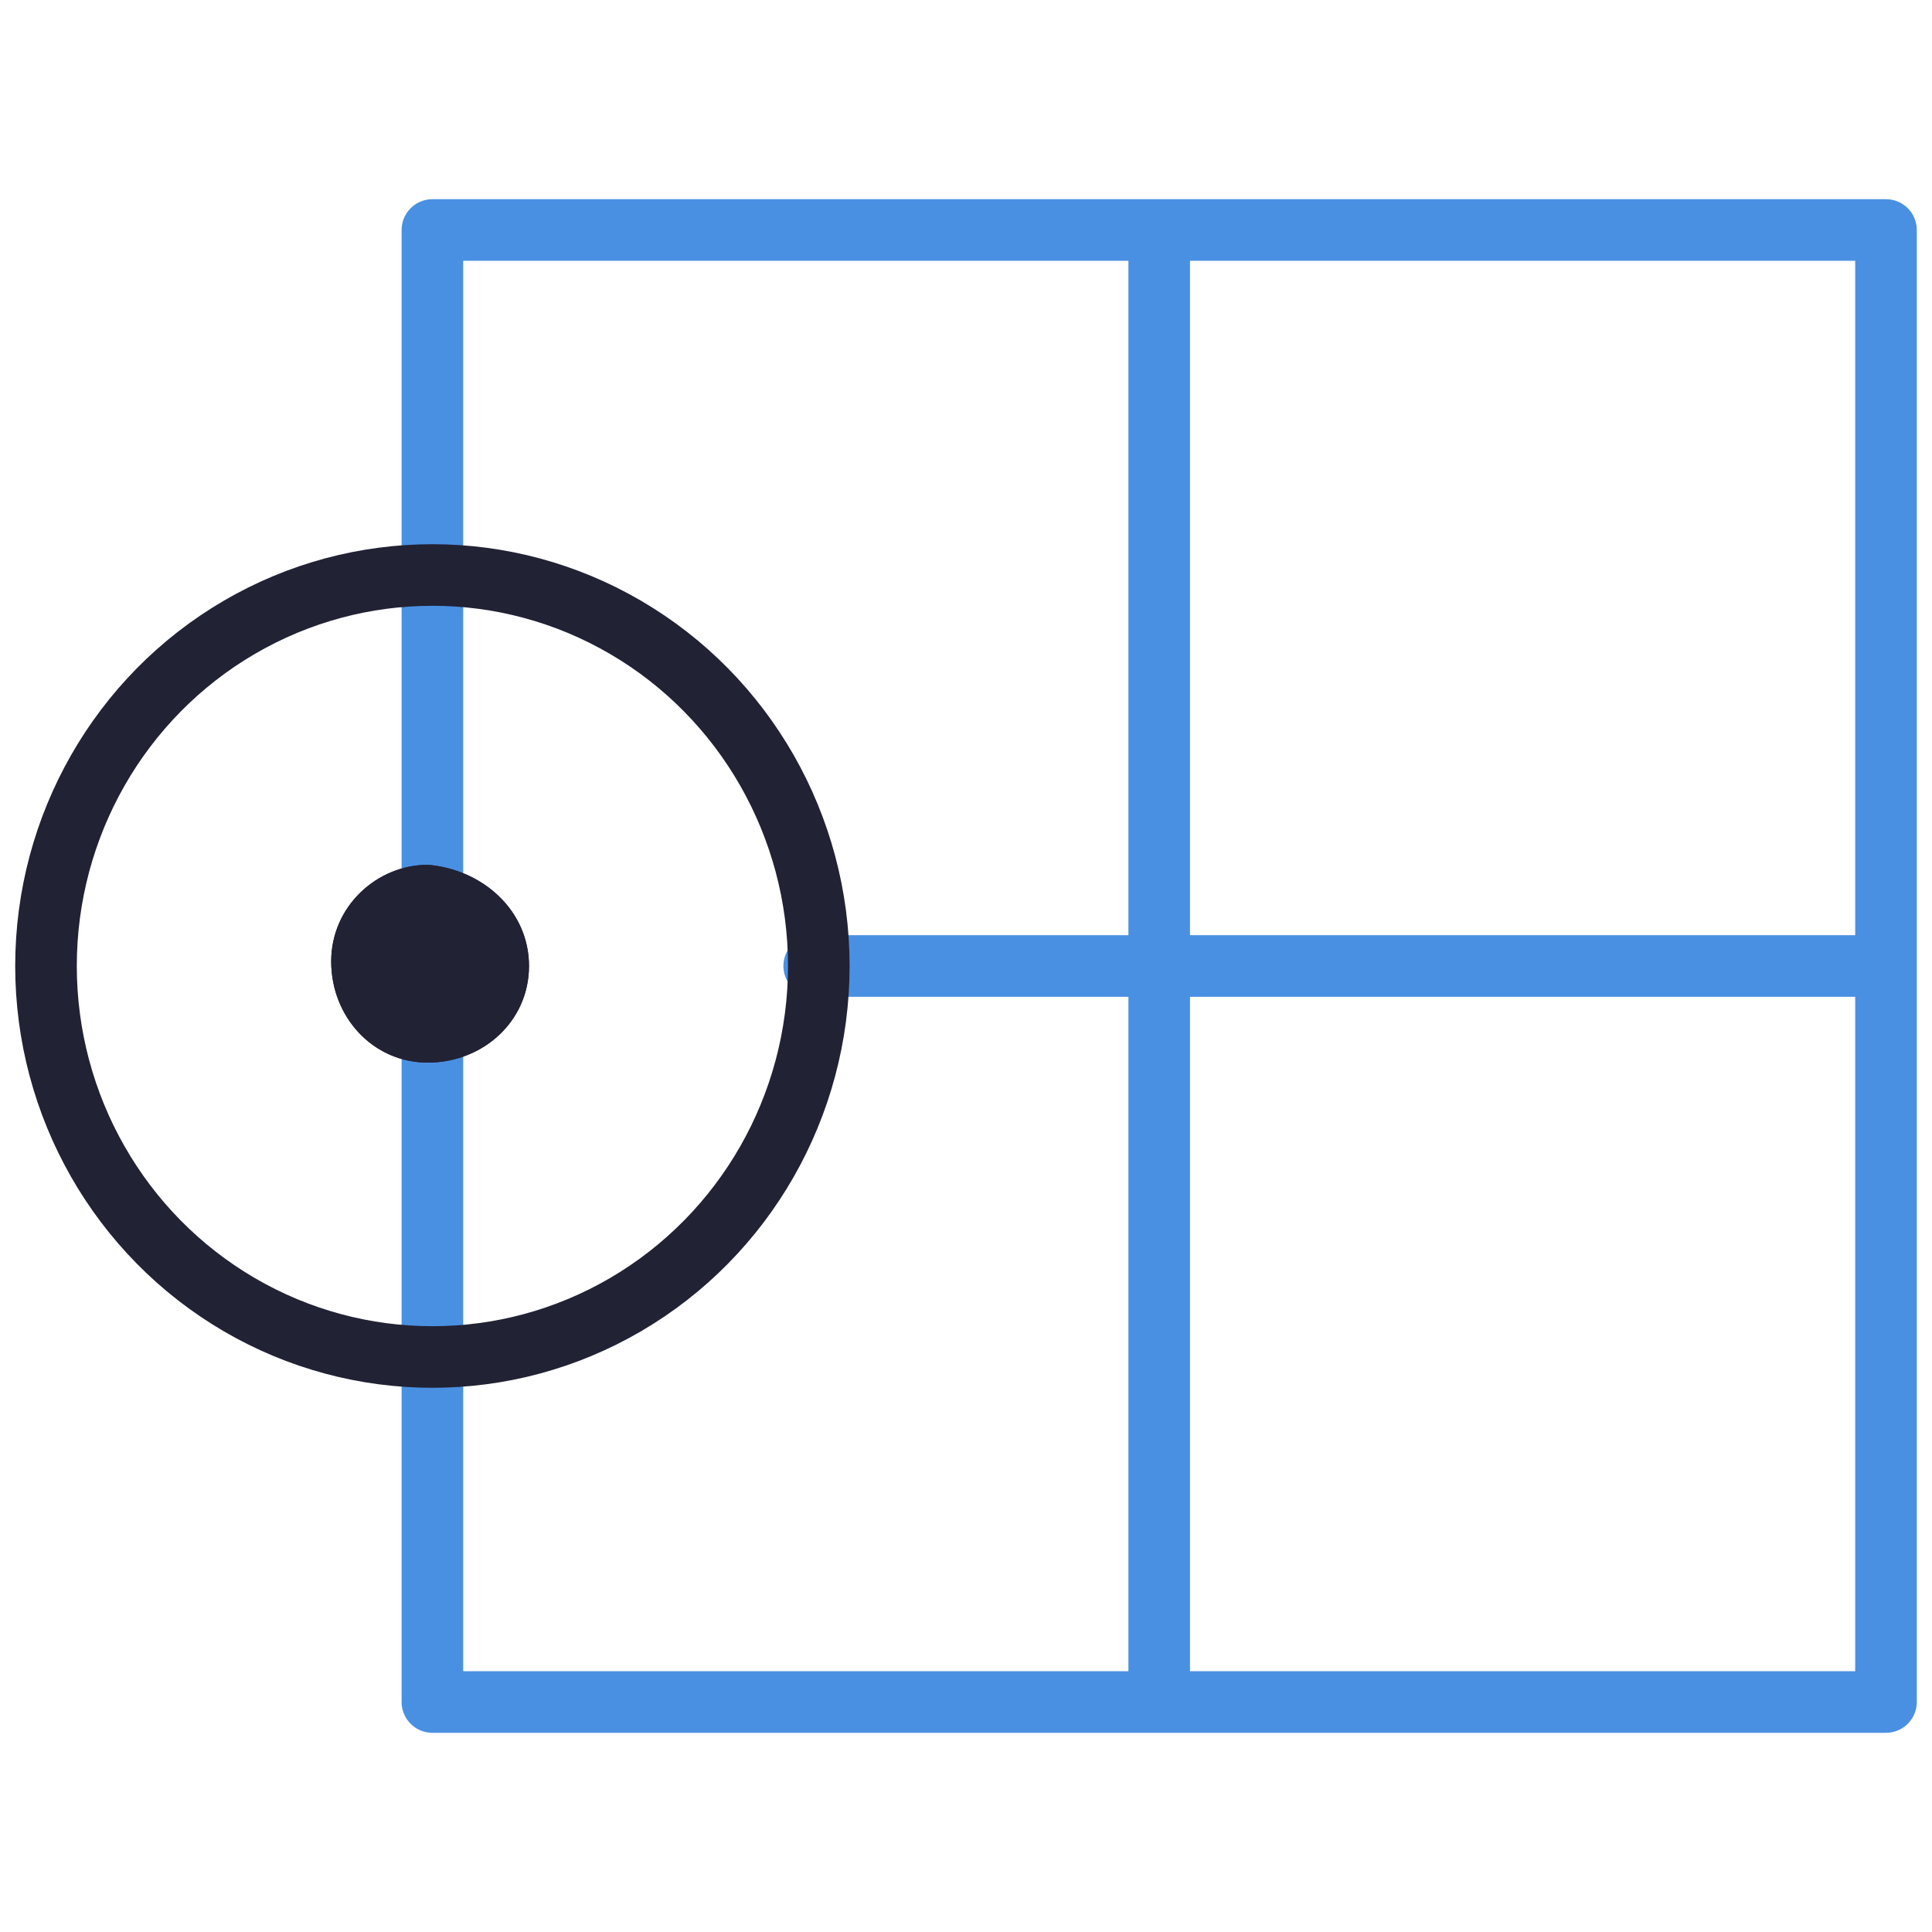 <?xml version="1.0" encoding="utf-8"?>
<!-- Generator: Adobe Illustrator 25.4.1, SVG Export Plug-In . SVG Version: 6.00 Build 0)  -->
<svg version="1.1" id="Layer_1" xmlns="http://www.w3.org/2000/svg" xmlns:xlink="http://www.w3.org/1999/xlink" x="0px" y="0px"
	 width="42px" height="42px" viewBox="0 0 42 42" style="enable-background:new 0 0 42 42;" xml:space="preserve">
<style type="text/css">
	.st0{fill:none;stroke:#4A90E2;stroke-width:1.339;stroke-linecap:round;stroke-linejoin:round;}
	.st1{fill-rule:evenodd;clip-rule:evenodd;fill:#212234;}
	.st2{clip-path:url(#SVGID_00000062875484679375720230000000732164088691761041_);}
	.st3{fill:#212234;}
	.st4{fill:none;stroke:#212234;stroke-width:1.339;stroke-linecap:round;stroke-linejoin:round;}
</style>
<g id="Layer_2_00000171689173015041187380000000651757529069868420_">
	<g id="Layer_1-2">
		<polygon class="st0" points="41,37 9.4,37 9.4,5 25.2,5 41,5 		"/>
		<line class="st0" x1="25.2" y1="5.3" x2="25.2" y2="36.7"/>
		<line class="st0" x1="40.7" y1="21" x2="17.7" y2="21"/>
		<path class="st1" d="M11.5,21c0,1.2-1,2.1-2.2,2.1c-1.2,0-2.1-1-2.1-2.2c0-1.2,1-2.1,2.1-2.1C10.5,18.9,11.5,19.8,11.5,21"/>
		<g>
			<defs>
				<path id="SVGID_1_" d="M11.5,21c0,1.2-1,2.1-2.2,2.1c-1.2,0-2.1-1-2.1-2.2c0-1.2,1-2.1,2.1-2.1C10.5,18.9,11.5,19.8,11.5,21"/>
			</defs>
			<clipPath id="SVGID_00000172415473410672854390000002722425429251902338_">
				<use xlink:href="#SVGID_1_"  style="overflow:visible;"/>
			</clipPath>
			<g style="clip-path:url(#SVGID_00000172415473410672854390000002722425429251902338_);">
				<rect x="6.2" y="17.8" class="st3" width="6.3" height="6.3"/>
			</g>
		</g>
		<ellipse class="st4" cx="9.4" cy="21" rx="8.4" ry="8.5"/>
	</g>
</g>
</svg>
